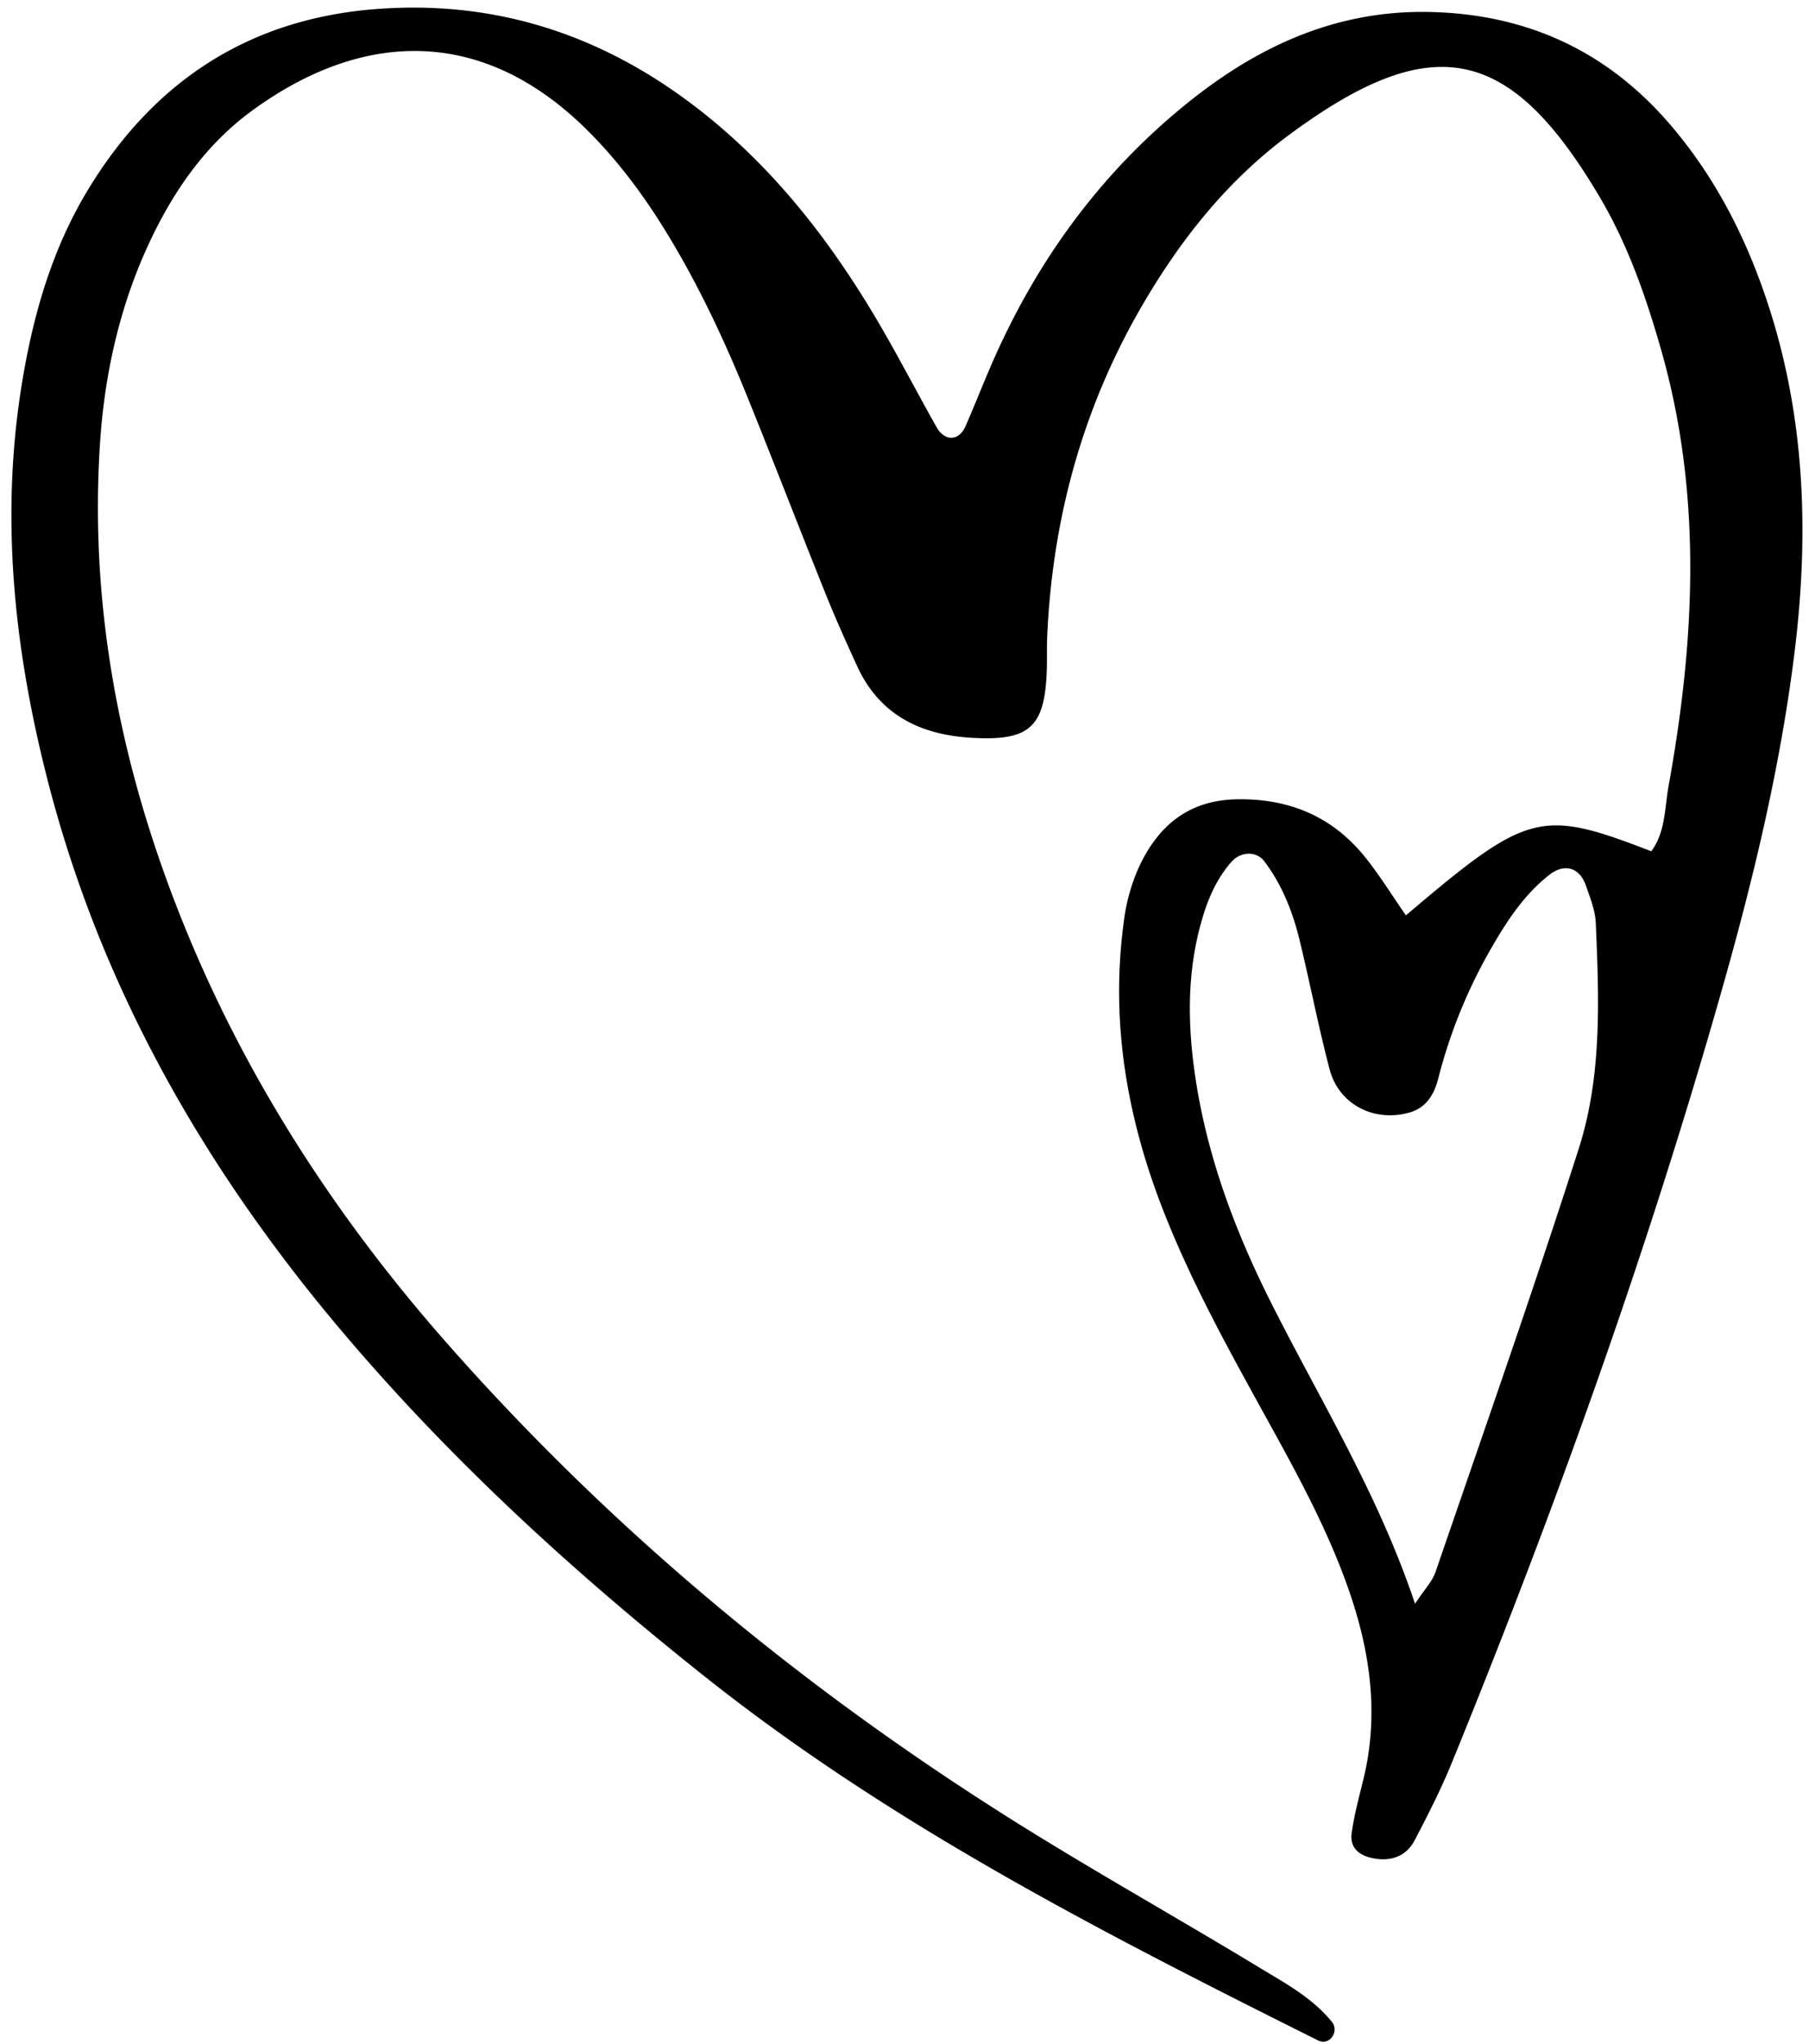 <?xml version="1.0" encoding="UTF-8"?>
<!DOCTYPE svg PUBLIC '-//W3C//DTD SVG 1.0//EN'
          'http://www.w3.org/TR/2001/REC-SVG-20010904/DTD/svg10.dtd'>
<svg height="698.3" preserveAspectRatio="xMidYMid meet" version="1.0" viewBox="-3.9 -2.6 618.2 698.3" width="618.2" xmlns="http://www.w3.org/2000/svg" xmlns:xlink="http://www.w3.org/1999/xlink" zoomAndPan="magnify"
><g id="change1_1"
  ><path d="M601.018,103.567c-7.362-23.272-18.1-44.853-34.073-63.5-21.624-25.248-49.08-37.9-82.435-38.578-31.242-.633-57.653,11.282-81.387,30.125C373.82,54.874,352,84.116,336.6,118.149c-3.691,8.154-6.906,16.523-10.483,24.731-1.091,2.5-3.071,4.619-6.045,3.955a6.943,6.943,0,0,1-3.788-3.285c-7.491-13.254-14.427-26.835-22.293-39.856-16.329-27.037-35.861-51.381-61.287-70.61C200.68,8.87,164.846-2.589,124.657.492,81.171,3.827,48.734,25.146,26.293,62.022c-12.27,20.162-18.718,42.4-22.577,65.622-7.64,45.977-2.863,91.138,8.523,135.785C30.29,334.223,65.545,396.005,112.378,451.551,149.5,495.578,191.7,534.215,236.719,570c64.289,51.112,136.9,88.074,209.847,124.515a4.045,4.045,0,0,0,.8.294c3.66.939,6.289-3.728,3.891-6.648-6.881-8.382-15.8-13.1-24.183-18.189-26.786-16.273-54.158-31.593-80.773-48.137C272.811,576.158,206.564,521.705,149.216,456.73c-40.066-45.4-72.236-95.683-93.854-152.492C36.3,254.143,26.812,202.645,30.26,149.1c1.452-22.568,6.232-44.849,15.385-65.528,8.426-19.033,19.842-36.15,36.689-48.434,37.113-27.057,78.007-29.2,114.13,6.423,10.925,10.772,19.933,23,27.863,36.057,10.719,17.655,19.463,36.3,27.194,55.414,9.066,22.41,17.76,44.971,26.776,67.4,3.337,8.3,7.006,16.475,10.744,24.605,7.585,16.494,21.395,23.317,38.715,24.4,20.25,1.267,25.5-3.5,26.08-23.548.1-3.581-.039-7.171.116-10.75,1.733-40.064,11.919-77.763,32.015-112.577C399.076,79.863,415.125,59.448,436.3,43.73,485.621,7.115,512.051,12.8,542.733,64.647c9.631,16.276,15.821,34.022,21.008,52.182,14.141,49.5,11.614,99.282,2.568,149.109-1.351,7.441-1.028,15.748-5.914,22.3-37.824-14.64-42.164-13.511-83.85,21.9-4.483-6.477-8.606-13.118-13.4-19.23-11.292-14.38-26.253-20.809-44.572-20.426-15.989.333-26.728,8.7-33.506,23.7a65.164,65.164,0,0,0-4.934,18.18c-4.649,34.511,1.2,67.382,13.743,99.238,10.2,25.912,23.9,50.089,37.28,74.415,9.5,17.271,18.771,34.642,25.411,53.283,7.662,21.515,10.978,43.35,5.461,65.952-1.486,6.084-3.129,12.168-4.012,18.35-.783,5.486,3.048,7.954,7.857,8.766,5.843.988,10.872-.916,13.642-6.2,4.564-8.709,9.051-17.514,12.761-26.608,35.195-86.283,66.636-173.9,92.13-263.565,10.779-37.913,20.041-76.2,24.915-115.423C614.233,181.014,613.135,141.877,601.018,103.567ZM535.609,389.85c-15.519,48.459-32.423,96.475-48.934,144.614-1.094,3.187-3.716,5.851-7.008,10.857-12.641-37.709-32.472-69.6-49.266-103.006-12.5-24.871-22.125-50.74-26.041-78.478-2.523-17.875-2.519-35.6,2.747-53.1,2.084-6.93,4.956-13.325,9.764-18.832,3.174-3.636,8.564-3.872,11.333-.191,6.012,7.993,9.628,17.126,11.971,26.712,3.6,14.737,6.445,29.668,10.308,44.333,3.151,11.964,15.195,18.165,27.277,14.737,5.744-1.628,8.448-6.182,9.845-11.633a176.282,176.282,0,0,1,18.114-44.531c5.363-9.294,11.213-18.284,19.848-25.052,5.059-3.966,10.275-2.641,12.464,3.6,1.464,4.174,3.209,8.505,3.4,12.829C542.547,338.643,543.6,364.9,535.609,389.85Z"
  /></g
></svg
>
